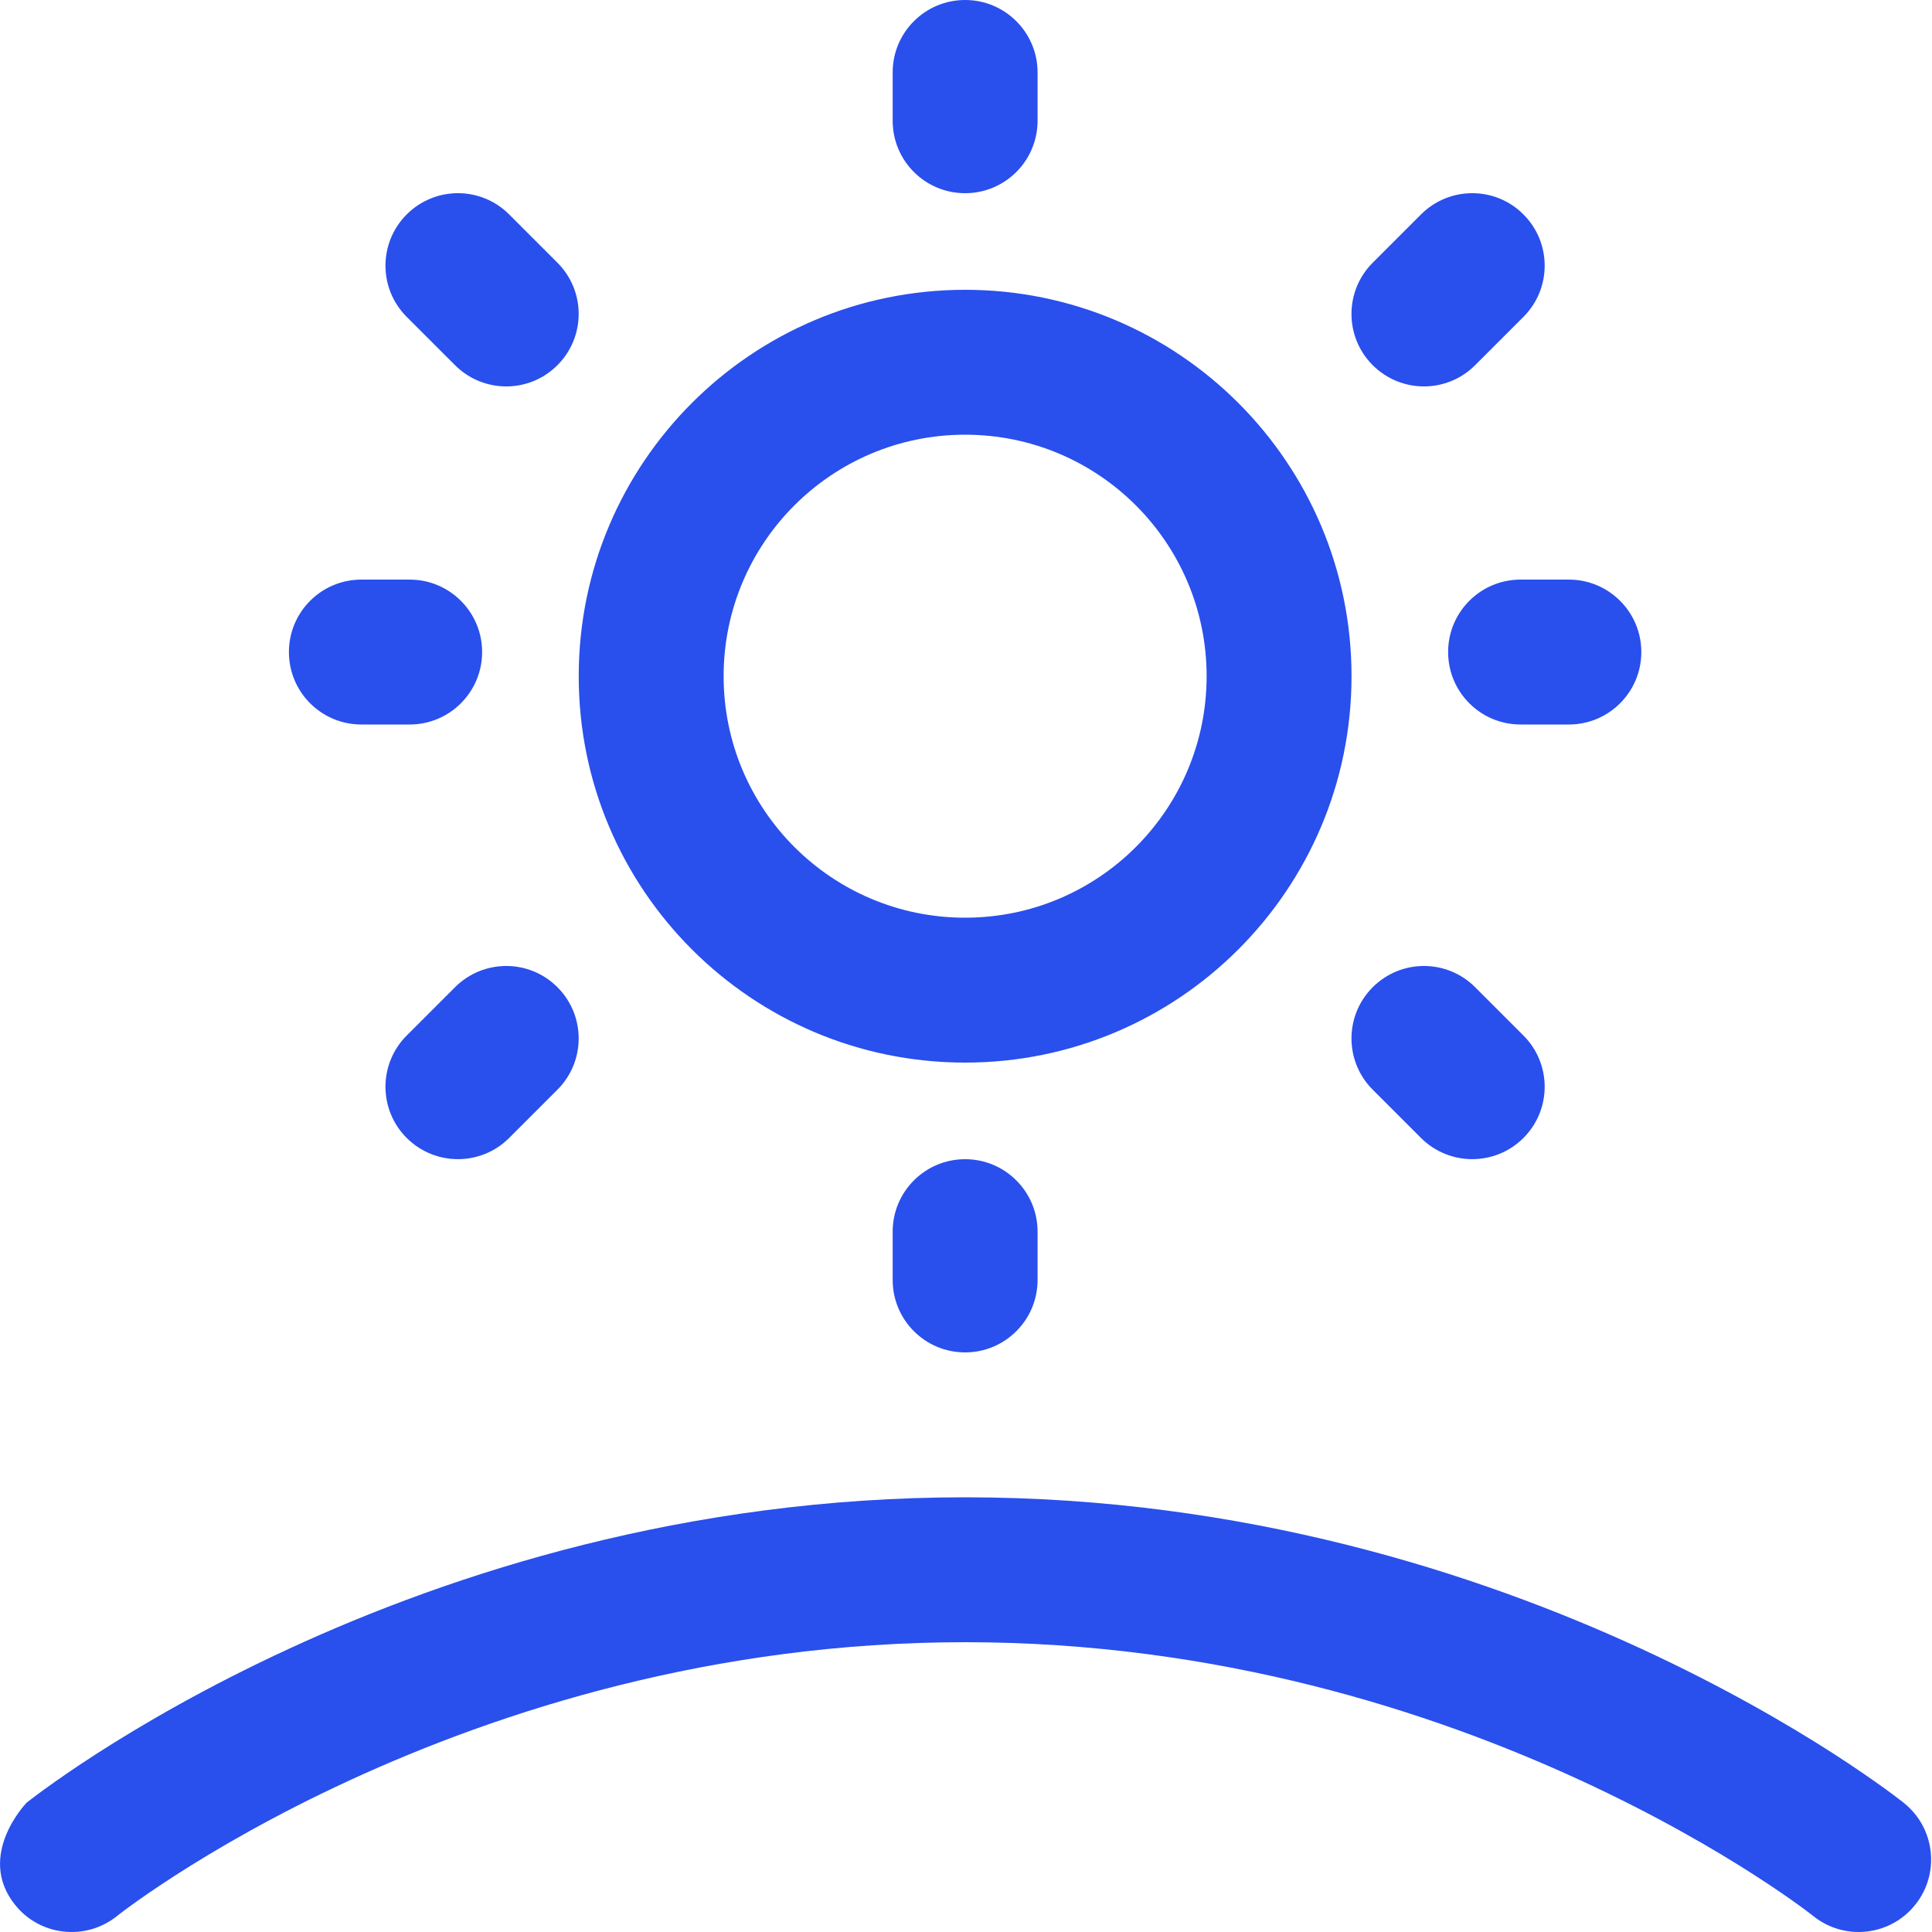 <svg width="22" height="22" viewBox="0 0 22 22" fill="none" xmlns="http://www.w3.org/2000/svg">
<path d="M10.99 0C11.445 0 11.815 0.369 11.815 0.825V1.375C11.815 1.831 11.445 2.2 10.99 2.2C10.534 2.2 10.165 1.831 10.165 1.375V0.825C10.165 0.369 10.534 0 10.99 0ZM10.99 3.3C8.56 3.3 6.59 5.27 6.59 7.7C6.59 10.13 8.56 12.1 10.99 12.1C13.42 12.1 15.39 10.13 15.39 7.7C15.39 5.27 13.42 3.3 10.99 3.3ZM8.24 7.7C8.24 6.181 9.471 4.95 10.99 4.95C12.509 4.95 13.74 6.181 13.74 7.7C13.74 9.219 12.509 10.45 10.99 10.45C9.471 10.45 8.24 9.219 8.24 7.7ZM11.815 14.025C11.815 13.569 11.445 13.2 10.99 13.2C10.534 13.2 10.165 13.569 10.165 14.025V14.575C10.165 15.031 10.534 15.4 10.99 15.4C11.445 15.4 11.815 15.031 11.815 14.575V14.025ZM4.115 6.6C3.659 6.6 3.29 6.969 3.29 7.425C3.29 7.881 3.659 8.25 4.115 8.25H4.665C5.12 8.25 5.49 7.881 5.49 7.425C5.49 6.969 5.12 6.6 4.665 6.6H4.115ZM16.49 7.425C16.49 6.969 16.859 6.6 17.315 6.6H17.865C18.32 6.6 18.69 6.969 18.69 7.425C18.69 7.881 18.32 8.25 17.865 8.25H17.315C16.859 8.25 16.49 7.881 16.49 7.425ZM5.181 4.158C5.504 4.481 6.026 4.481 6.348 4.158C6.67 3.836 6.67 3.314 6.348 2.992L5.798 2.442C5.476 2.119 4.954 2.119 4.631 2.442C4.309 2.764 4.309 3.286 4.631 3.608L5.181 4.158ZM6.348 11.242C6.026 10.919 5.504 10.919 5.181 11.242L4.631 11.792C4.309 12.114 4.309 12.636 4.631 12.958C4.954 13.28 5.476 13.28 5.798 12.958L6.348 12.408C6.67 12.086 6.67 11.564 6.348 11.242ZM16.798 4.158C16.476 4.481 15.954 4.481 15.631 4.158C15.309 3.836 15.309 3.314 15.631 2.992L16.181 2.442C16.504 2.119 17.026 2.119 17.348 2.442C17.67 2.764 17.67 3.286 17.348 3.608L16.798 4.158ZM15.631 11.242C15.954 10.919 16.476 10.919 16.798 11.242L17.348 11.792C17.67 12.114 17.67 12.636 17.348 12.958C17.026 13.28 16.504 13.28 16.181 12.958L15.631 12.408C15.309 12.086 15.309 11.564 15.631 11.242ZM1.33 21.82C0.974 22.104 0.455 22.046 0.171 21.69C-0.278 21.129 0.301 20.53 0.301 20.53L0.302 20.529L0.319 20.515C0.329 20.507 0.344 20.496 0.362 20.482C0.399 20.454 0.452 20.414 0.52 20.365C0.656 20.267 0.853 20.129 1.108 19.965C1.616 19.639 2.354 19.207 3.288 18.776C5.152 17.915 7.815 17.05 10.99 17.05C14.165 17.05 16.827 17.915 18.692 18.776C19.625 19.207 20.364 19.639 20.872 19.965C21.126 20.129 21.324 20.267 21.46 20.365C21.528 20.414 21.581 20.454 21.617 20.482C21.636 20.496 21.65 20.507 21.661 20.515L21.674 20.526L21.678 20.529L21.68 20.531C22.036 20.815 22.094 21.335 21.809 21.69C21.525 22.046 21.005 22.104 20.649 21.819L20.645 21.816L20.617 21.794C20.59 21.774 20.549 21.742 20.492 21.701C20.379 21.619 20.207 21.499 19.98 21.353C19.526 21.061 18.854 20.668 18 20.274C16.29 19.485 13.865 18.7 10.99 18.7C8.115 18.7 5.69 19.485 3.979 20.274C3.125 20.668 2.454 21.061 2 21.353C1.773 21.499 1.601 21.619 1.488 21.701C1.431 21.742 1.389 21.774 1.363 21.794L1.335 21.816L1.33 21.82Z" fill="#294FED"/>
</svg>
